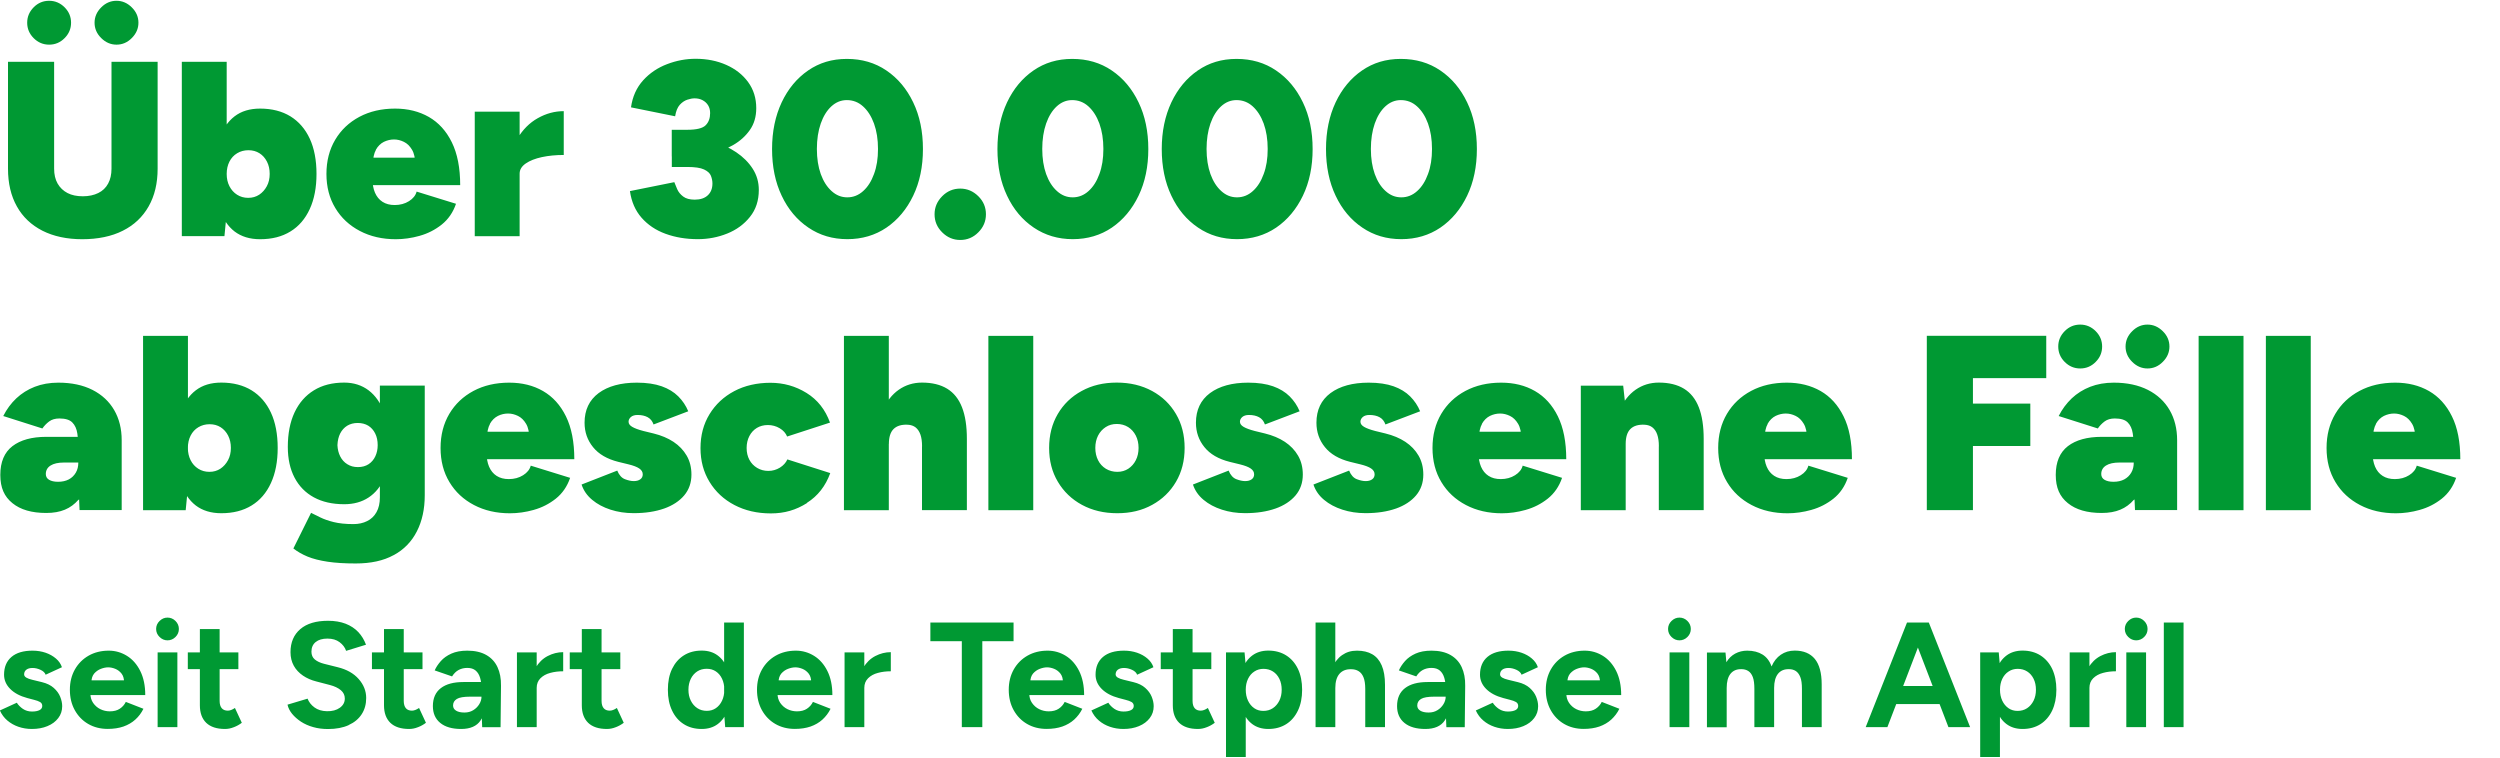 <?xml version="1.0" encoding="UTF-8"?><svg width="640px" height="194px" id="_03" xmlns="http://www.w3.org/2000/svg" viewBox="0 0 400 121"><defs><style>.cls-1{fill:#093;}</style></defs><path class="cls-1" d="M349.37,99.48h-3.16v16.74h3.16v-16.74ZM343.07,101.79c.36-.36.54-.79.54-1.28s-.18-.92-.54-1.28c-.36-.36-.79-.54-1.28-.54s-.9.18-1.27.54c-.37.36-.55.79-.55,1.28s.18.92.55,1.28c.37.36.79.54,1.27.54s.92-.18,1.28-.54M343.37,104.26h-3.16v11.96h3.16v-11.96ZM334.31,104.26h-3.16v11.96h3.16v-11.96ZM334.31,109.93c0-.62.2-1.13.6-1.53.4-.4.92-.69,1.57-.86.65-.18,1.34-.26,2.07-.26v-3.06c-.86,0-1.69.21-2.48.62-.79.41-1.44,1.04-1.94,1.89-.5.84-.75,1.91-.75,3.2h.93ZM321.35,113.18c-.42-.29-.75-.69-.99-1.2-.24-.51-.36-1.09-.36-1.75s.12-1.23.36-1.73c.24-.5.57-.9,1.01-1.18.43-.29.92-.43,1.46-.43.57,0,1.08.14,1.52.42.44.28.78.67,1.03,1.18.25.51.37,1.09.37,1.75s-.13,1.24-.38,1.75c-.26.51-.6.91-1.04,1.2-.44.29-.95.43-1.52.43-.54,0-1.03-.14-1.45-.43M326.47,115.74c.8-.51,1.43-1.24,1.88-2.18.44-.94.67-2.05.67-3.32s-.23-2.4-.67-3.34c-.45-.93-1.08-1.65-1.88-2.16-.81-.51-1.76-.77-2.86-.77-1.01,0-1.86.26-2.55.77-.69.51-1.22,1.23-1.59,2.16-.37.93-.55,2.04-.55,3.34s.18,2.38.55,3.32c.37.94.9,1.67,1.59,2.18.69.51,1.54.77,2.55.77,1.1,0,2.05-.26,2.86-.77M319.99,121v-14.54l-.19-2.2h-2.97v16.74h3.16ZM312.13,109.64h-10.51v2.89h10.51v-2.89ZM301.98,116.22l6.42-16.74h-3.28l-6.61,16.74h3.47ZM315.22,116.22l-6.61-16.74h-3.28l6.42,16.74h3.47ZM276.27,116.22v-6.27c0-1,.2-1.76.61-2.27.41-.51.99-.76,1.76-.74.41,0,.78.1,1.09.3.31.2.55.52.72.97s.25,1.08.25,1.89v6.12h3.16v-6.27c0-1,.21-1.76.62-2.27.41-.51,1.01-.76,1.77-.74.41,0,.77.1,1.08.3.3.2.54.52.72.97s.26,1.08.26,1.89v6.12h3.16v-6.84c0-1.83-.37-3.19-1.1-4.08-.73-.88-1.8-1.33-3.21-1.33-.85,0-1.59.22-2.23.66-.64.44-1.13,1.06-1.48,1.88-.3-.86-.79-1.5-1.45-1.91-.66-.41-1.48-.62-2.45-.62-.7,0-1.34.16-1.92.47-.57.31-1.05.77-1.41,1.38l-.14-1.55h-2.97v11.96h3.16ZM269.99,101.79c.36-.36.54-.79.54-1.28s-.18-.92-.54-1.28c-.36-.36-.79-.54-1.28-.54s-.9.18-1.27.54c-.37.36-.55.79-.55,1.28s.18.92.55,1.28c.37.36.79.54,1.27.54s.92-.18,1.28-.54M270.29,104.26h-3.16v11.96h3.16v-11.96ZM251.22,107.64c.3-.34.65-.59,1.07-.75s.81-.24,1.17-.24.75.08,1.14.24c.39.16.72.41.99.75s.41.8.41,1.38l.26-.29h-5.77l.29.29c0-.57.15-1.03.44-1.38M255.9,116.12c.73-.26,1.37-.63,1.9-1.11.53-.49.97-1.06,1.3-1.73l-2.82-1.1c-.22.45-.54.81-.96,1.09-.41.28-.95.42-1.6.42-.54,0-1.05-.12-1.52-.35s-.85-.57-1.15-1c-.3-.44-.44-.95-.44-1.54l-.29.29h9.07c0-1.51-.27-2.8-.8-3.86-.53-1.06-1.24-1.87-2.13-2.42s-1.86-.83-2.91-.83c-1.21,0-2.29.27-3.22.8-.93.53-1.67,1.27-2.2,2.21-.53.94-.8,2.02-.8,3.25s.26,2.31.78,3.25c.52.94,1.23,1.68,2.14,2.21.91.53,1.96.8,3.14.8.94,0,1.78-.13,2.51-.38M243.75,116.05c.73-.3,1.3-.73,1.72-1.28s.63-1.18.63-1.9c0-.49-.11-1-.32-1.52s-.56-.99-1.03-1.41-1.1-.73-1.88-.92l-1.56-.38c-.41-.1-.73-.21-.96-.35-.22-.14-.34-.31-.34-.51,0-.32.12-.57.35-.75s.56-.28.99-.28.86.1,1.29.3c.43.2.7.46.81.78l2.61-1.2c-.18-.53-.49-.99-.96-1.39-.46-.4-1.02-.71-1.66-.93-.65-.22-1.34-.33-2.09-.33-1.45,0-2.57.33-3.36,1-.79.67-1.19,1.62-1.19,2.85,0,.86.33,1.62.99,2.28.66.66,1.57,1.14,2.72,1.45l1.1.29c.4.1.71.21.95.35.23.14.35.35.35.63s-.14.51-.43.66c-.29.15-.69.23-1.22.23s-1.02-.14-1.44-.42c-.41-.28-.74-.61-.98-.99l-2.71,1.24c.29.64.69,1.18,1.2,1.61.51.44,1.1.77,1.77,1,.67.23,1.39.35,2.15.35.93,0,1.75-.15,2.48-.45M231.16,115.14c.61-.91.92-2.18.92-3.8h-.77c0,.41-.12.82-.36,1.21-.24.39-.56.71-.97.96-.41.25-.87.37-1.4.37-.57,0-1.02-.1-1.34-.3-.32-.2-.48-.47-.48-.83,0-.45.2-.79.6-1.04.4-.25,1.12-.37,2.15-.37h1.94v-2.34h-3.04c-1.55,0-2.75.32-3.6.97-.85.65-1.28,1.61-1.28,2.88,0,1.16.4,2.06,1.19,2.7.79.64,1.9.96,3.34.96s2.49-.45,3.1-1.36M234.36,116.22l.07-6.62c.02-1.15-.17-2.14-.56-2.98-.39-.84-.99-1.49-1.8-1.95-.81-.46-1.82-.69-3.03-.69-1.01,0-1.86.16-2.55.47-.69.31-1.26.71-1.69,1.2-.43.49-.76.98-.98,1.49l2.78.96c.29-.46.64-.81,1.05-1.03.41-.22.88-.33,1.39-.33.56,0,1,.14,1.33.42.33.28.57.67.72,1.18.15.51.23,1.12.23,1.84v3.63l.1,2.42h2.94ZM221.6,110.1v-.65c0-1.28-.18-2.32-.53-3.12-.35-.81-.86-1.4-1.52-1.78-.66-.38-1.47-.57-2.43-.57s-1.7.24-2.38.71c-.68.47-1.2,1.15-1.58,2.03-.38.88-.56,1.96-.56,3.24h1.05c0-1,.22-1.76.66-2.27.44-.51,1.07-.76,1.88-.74.45,0,.84.1,1.17.3.34.2.6.52.79.97s.29,1.08.29,1.89h3.16ZM221.6,110.1h-3.16v6.12h3.16v-6.12ZM213.65,99.48h-3.16v16.74h3.16v-16.74ZM200.67,113.18c-.42-.29-.75-.69-.99-1.2-.24-.51-.36-1.09-.36-1.75s.12-1.23.36-1.73c.24-.5.57-.9,1.01-1.18.43-.29.92-.43,1.46-.43.57,0,1.08.14,1.52.42s.78.67,1.03,1.18c.25.51.37,1.09.37,1.75s-.13,1.24-.38,1.75c-.26.51-.6.91-1.04,1.2-.44.29-.95.43-1.52.43-.54,0-1.03-.14-1.45-.43M205.79,115.74c.81-.51,1.43-1.24,1.88-2.18.45-.94.67-2.05.67-3.32s-.22-2.4-.67-3.34c-.45-.93-1.07-1.65-1.88-2.16-.81-.51-1.76-.77-2.86-.77-1.01,0-1.86.26-2.55.77-.69.51-1.22,1.23-1.59,2.16-.37.93-.55,2.04-.55,3.34s.18,2.38.55,3.32c.37.94.9,1.67,1.59,2.18.69.51,1.54.77,2.55.77,1.1,0,2.05-.26,2.86-.77M199.32,121v-14.54l-.19-2.2h-2.97v16.74h3.16ZM193.81,104.26h-8.09v2.68h8.09v-2.68ZM193.08,116.23c.47-.18.9-.42,1.28-.71l-1.1-2.37c-.21.14-.41.25-.6.32s-.37.11-.53.11c-.43,0-.76-.13-.98-.39-.22-.26-.34-.65-.34-1.16v-11.5h-3.16v12.2c0,1.21.34,2.14,1.02,2.8.68.65,1.68.98,3,.98.46,0,.93-.09,1.4-.28M182.24,116.05c.73-.3,1.3-.73,1.72-1.28s.63-1.18.63-1.9c0-.49-.11-1-.32-1.52s-.56-.99-1.03-1.41-1.1-.73-1.88-.92l-1.56-.38c-.41-.1-.73-.21-.96-.35-.22-.14-.34-.31-.34-.51,0-.32.12-.57.35-.75s.56-.28.99-.28.86.1,1.29.3c.43.2.7.46.81.78l2.61-1.2c-.18-.53-.49-.99-.96-1.39-.46-.4-1.02-.71-1.66-.93-.65-.22-1.34-.33-2.09-.33-1.45,0-2.57.33-3.36,1-.79.67-1.19,1.62-1.19,2.85,0,.86.33,1.62.99,2.28.66.66,1.57,1.14,2.72,1.45l1.1.29c.4.1.71.21.95.35.23.14.35.35.35.63s-.14.51-.43.66c-.29.15-.69.23-1.22.23s-1.02-.14-1.44-.42c-.41-.28-.74-.61-.98-.99l-2.71,1.24c.29.64.69,1.18,1.2,1.61.51.44,1.1.77,1.77,1,.67.23,1.39.35,2.15.35.93,0,1.75-.15,2.48-.45M165.29,107.64c.3-.34.65-.59,1.07-.75s.81-.24,1.17-.24.75.08,1.14.24.72.41.99.75c.27.34.41.8.41,1.38l.26-.29h-5.77l.29.29c0-.57.15-1.03.44-1.38M169.97,116.12c.73-.26,1.37-.63,1.9-1.11.53-.49.97-1.06,1.3-1.73l-2.82-1.1c-.22.45-.54.81-.96,1.09s-.95.42-1.6.42c-.54,0-1.05-.12-1.52-.35s-.85-.57-1.15-1-.44-.95-.44-1.54l-.29.29h9.07c0-1.51-.27-2.8-.8-3.86-.53-1.06-1.24-1.87-2.13-2.42-.89-.55-1.86-.83-2.91-.83-1.21,0-2.29.27-3.22.8-.93.53-1.67,1.27-2.2,2.21-.53.94-.8,2.02-.8,3.25s.26,2.31.78,3.25c.52.94,1.23,1.68,2.14,2.21.91.53,1.96.8,3.14.8.94,0,1.78-.13,2.51-.38M157.17,116.22v-13.75h5v-2.99h-13.31v2.99h5.03v13.75h3.28ZM138.29,104.26h-3.16v11.96h3.16v-11.96ZM138.29,109.93c0-.62.2-1.13.6-1.53.4-.4.92-.69,1.57-.86.65-.18,1.34-.26,2.07-.26v-3.06c-.86,0-1.69.21-2.48.62-.79.41-1.44,1.04-1.94,1.89-.5.84-.75,1.91-.75,3.2h.93ZM125.01,107.64c.3-.34.65-.59,1.07-.75s.81-.24,1.17-.24.75.08,1.14.24c.39.16.72.41.99.75.27.34.41.8.41,1.38l.26-.29h-5.77l.29.29c0-.57.15-1.03.44-1.38M129.69,116.12c.73-.26,1.37-.63,1.9-1.11.53-.49.97-1.06,1.3-1.73l-2.82-1.1c-.22.45-.54.81-.96,1.09s-.95.42-1.6.42c-.54,0-1.05-.12-1.52-.35s-.85-.57-1.15-1c-.3-.44-.44-.95-.44-1.54l-.29.29h9.07c0-1.51-.27-2.8-.8-3.86-.53-1.06-1.24-1.87-2.13-2.42s-1.86-.83-2.91-.83c-1.21,0-2.29.27-3.22.8-.93.53-1.67,1.27-2.2,2.21-.53.94-.8,2.02-.8,3.25s.26,2.31.78,3.25c.52.94,1.23,1.68,2.14,2.21.91.53,1.96.8,3.14.8.94,0,1.78-.13,2.51-.38M111.57,113.18c-.44-.29-.79-.69-1.04-1.2-.26-.51-.38-1.09-.38-1.75s.13-1.24.38-1.75c.25-.51.6-.9,1.03-1.18.43-.28.93-.42,1.51-.42s1.05.14,1.47.42c.42.28.75.67.99,1.18.24.51.36,1.09.36,1.75s-.12,1.24-.36,1.75c-.24.51-.57.91-.99,1.2-.42.29-.91.43-1.45.43-.57,0-1.08-.14-1.52-.43M114.82,115.74c.69-.51,1.22-1.24,1.59-2.18.37-.94.55-2.05.55-3.32s-.19-2.4-.55-3.34c-.37-.93-.9-1.65-1.59-2.16-.69-.51-1.54-.77-2.55-.77-1.1,0-2.06.26-2.86.77-.81.51-1.43,1.23-1.88,2.16-.45.93-.67,2.04-.67,3.34s.22,2.38.67,3.32c.44.94,1.07,1.67,1.88,2.18.8.51,1.76.77,2.86.77,1.01,0,1.86-.26,2.55-.77M119.02,116.22v-16.74h-3.16v14.52l.17,2.22h2.99ZM99.25,104.26h-8.09v2.68h8.09v-2.68ZM98.52,116.23c.47-.18.9-.42,1.28-.71l-1.1-2.37c-.21.14-.41.25-.6.32s-.37.11-.53.11c-.43,0-.76-.13-.98-.39-.22-.26-.34-.65-.34-1.16v-11.5h-3.16v12.2c0,1.21.34,2.14,1.02,2.8.68.65,1.68.98,3,.98.46,0,.93-.09,1.4-.28M85.87,104.26h-3.16v11.96h3.16v-11.96ZM85.87,109.93c0-.62.2-1.13.6-1.53.4-.4.92-.69,1.57-.86.65-.18,1.34-.26,2.07-.26v-3.06c-.86,0-1.69.21-2.48.62-.79.41-1.44,1.04-1.94,1.89-.5.84-.75,1.91-.75,3.2h.93ZM76.89,115.14c.61-.91.92-2.18.92-3.8h-.77c0,.41-.12.82-.36,1.21-.24.39-.56.71-.97.96-.41.25-.87.37-1.4.37-.57,0-1.02-.1-1.34-.3-.32-.2-.48-.47-.48-.83,0-.45.2-.79.6-1.04.4-.25,1.12-.37,2.15-.37h1.94v-2.34h-3.04c-1.55,0-2.75.32-3.6.97-.85.65-1.28,1.61-1.28,2.88,0,1.16.4,2.06,1.19,2.7.79.64,1.9.96,3.34.96s2.49-.45,3.1-1.36M80.09,116.22l.07-6.62c.02-1.15-.17-2.14-.56-2.98-.39-.84-.99-1.49-1.8-1.95-.81-.46-1.82-.69-3.03-.69-1.01,0-1.86.16-2.55.47-.69.31-1.26.71-1.69,1.2-.43.49-.76.98-.98,1.49l2.78.96c.29-.46.64-.81,1.05-1.03.41-.22.88-.33,1.39-.33.56,0,1,.14,1.33.42.33.28.57.67.72,1.18.15.51.23,1.12.23,1.84v3.63l.1,2.42h2.94ZM67.6,104.26h-8.09v2.68h8.09v-2.68ZM66.87,116.23c.47-.18.9-.42,1.28-.71l-1.1-2.37c-.21.14-.41.25-.6.32s-.37.11-.53.11c-.43,0-.76-.13-.98-.39-.22-.26-.34-.65-.34-1.16v-11.5h-3.16v12.2c0,1.21.34,2.14,1.02,2.8.68.65,1.68.98,3,.98.46,0,.93-.09,1.4-.28M55.79,115.88c.91-.41,1.6-.99,2.08-1.73s.72-1.61.72-2.59c0-1.12-.4-2.13-1.2-3.04-.8-.91-1.92-1.54-3.35-1.89l-2.2-.55c-.62-.16-1.11-.39-1.47-.69-.36-.3-.54-.72-.54-1.24,0-.67.23-1.19.68-1.55.45-.37,1.08-.55,1.88-.55s1.43.19,1.94.57c.51.38.86.84,1.05,1.39l3.18-.98c-.29-.78-.7-1.46-1.24-2.03-.54-.57-1.22-1.02-2.02-1.33-.81-.31-1.74-.47-2.81-.47-1.92,0-3.4.44-4.44,1.33s-1.57,2.12-1.57,3.69c0,.83.18,1.55.53,2.18s.84,1.14,1.46,1.57c.62.42,1.34.74,2.15.94l2.18.57c.73.19,1.31.47,1.74.83.42.36.63.8.63,1.33,0,.61-.27,1.1-.8,1.48s-1.22.57-2.07.55c-.8-.02-1.46-.22-1.99-.61-.53-.39-.89-.86-1.1-1.4l-3.21.96c.11.51.36,1,.73,1.46.38.46.85.88,1.42,1.26.57.37,1.23.67,1.96.87.73.21,1.52.31,2.37.31,1.29,0,2.39-.21,3.3-.62M38.14,104.26h-8.09v2.68h8.09v-2.68ZM37.41,116.23c.47-.18.9-.42,1.28-.71l-1.1-2.37c-.21.14-.41.25-.6.32-.19.07-.37.11-.53.11-.43,0-.76-.13-.98-.39-.22-.26-.34-.65-.34-1.16v-11.5h-3.16v12.2c0,1.21.34,2.14,1.02,2.8.68.65,1.68.98,3,.98.46,0,.93-.09,1.4-.28M28.08,101.79c.36-.36.54-.79.54-1.28s-.18-.92-.54-1.28c-.36-.36-.79-.54-1.28-.54s-.9.18-1.27.54c-.37.36-.55.79-.55,1.28s.18.92.55,1.28c.37.36.79.54,1.27.54s.92-.18,1.28-.54M28.38,104.26h-3.16v11.96h3.16v-11.96ZM15.07,107.64c.3-.34.65-.59,1.07-.75.41-.16.81-.24,1.17-.24s.75.08,1.14.24c.39.16.72.41.99.75.27.34.41.8.41,1.38l.26-.29h-5.77l.29.29c0-.57.15-1.03.44-1.38M19.75,116.12c.73-.26,1.37-.63,1.9-1.11s.97-1.06,1.3-1.73l-2.82-1.1c-.22.45-.54.81-.96,1.09s-.95.42-1.6.42c-.54,0-1.05-.12-1.52-.35s-.85-.57-1.15-1c-.3-.44-.44-.95-.44-1.54l-.29.29h9.07c0-1.51-.27-2.8-.8-3.86-.53-1.06-1.24-1.87-2.13-2.42-.89-.55-1.86-.83-2.91-.83-1.21,0-2.29.27-3.22.8-.93.53-1.67,1.27-2.2,2.21-.53.94-.8,2.02-.8,3.25s.26,2.31.78,3.25c.52.94,1.23,1.68,2.14,2.21.91.53,1.96.8,3.14.8.94,0,1.78-.13,2.51-.38M7.6,116.05c.73-.3,1.3-.73,1.72-1.28s.63-1.18.63-1.9c0-.49-.11-1-.32-1.52s-.56-.99-1.03-1.41-1.1-.73-1.88-.92l-1.56-.38c-.41-.1-.73-.21-.96-.35-.22-.14-.34-.31-.34-.51,0-.32.12-.57.35-.75.23-.18.56-.28.99-.28s.86.1,1.29.3c.43.2.7.46.81.78l2.61-1.2c-.18-.53-.49-.99-.96-1.39s-1.02-.71-1.66-.93c-.65-.22-1.34-.33-2.09-.33-1.45,0-2.57.33-3.36,1-.79.67-1.19,1.62-1.19,2.85,0,.86.33,1.62.99,2.28.66.66,1.57,1.14,2.72,1.45l1.1.29c.4.1.71.21.95.35s.35.35.35.63-.14.51-.43.66c-.29.15-.69.23-1.22.23s-1.02-.14-1.44-.42c-.41-.28-.74-.61-.98-.99l-2.71,1.24c.29.64.69,1.18,1.2,1.61s1.1.77,1.77,1c.67.23,1.39.35,2.15.35.93,0,1.75-.15,2.48-.45"/><path class="cls-1" d="M380.15,67.68c.33-.58.76-1,1.28-1.26.52-.25,1.06-.38,1.62-.38s1.06.13,1.58.38c.52.25.95.67,1.3,1.26.35.58.52,1.39.52,2.43l.72-1.16h-8.26l.76,1.16c0-1.04.17-1.85.5-2.43M387.18,81.45c1.29-.36,2.46-.96,3.51-1.79,1.05-.84,1.82-1.95,2.29-3.33l-6.3-1.95c-.16.61-.56,1.12-1.22,1.53-.65.41-1.42.62-2.29.62-.77,0-1.42-.17-1.96-.52s-.93-.84-1.2-1.47c-.27-.64-.4-1.38-.4-2.23l-.88,1.04h14.92c0-2.76-.44-5.05-1.34-6.86-.89-1.81-2.11-3.15-3.67-4.05-1.56-.89-3.36-1.34-5.41-1.34-2.15,0-4.06.44-5.71,1.32-1.65.88-2.94,2.1-3.87,3.67-.93,1.57-1.4,3.39-1.4,5.46s.47,3.89,1.42,5.46c.94,1.57,2.25,2.79,3.93,3.67,1.68.88,3.59,1.32,5.75,1.32,1.25,0,2.52-.18,3.81-.54M369.72,53.61h-7.18v27.9h7.18v-27.9ZM358.96,53.61h-7.18v27.9h7.18v-27.9ZM335.3,57.79c.69-.69,1.04-1.51,1.04-2.47s-.35-1.78-1.04-2.47c-.69-.69-1.52-1.04-2.47-1.04s-1.78.34-2.47,1.04c-.69.69-1.04,1.51-1.04,2.47s.35,1.78,1.04,2.47c.69.69,1.52,1.04,2.47,1.04s1.78-.34,2.47-1.04M346.05,57.77c.7-.7,1.06-1.52,1.06-2.45s-.35-1.75-1.06-2.45c-.71-.7-1.52-1.06-2.45-1.06s-1.75.35-2.45,1.06c-.71.7-1.06,1.52-1.06,2.45s.35,1.75,1.06,2.45c.7.7,1.52,1.06,2.45,1.06s1.75-.35,2.45-1.06M341.44,79.87c1.22-1.41,1.84-3.4,1.84-5.98h-1.88c0,.61-.13,1.15-.4,1.61-.27.46-.64.82-1.12,1.08-.48.25-1.05.38-1.72.38-.61,0-1.09-.11-1.44-.32-.35-.21-.52-.52-.52-.92,0-.58.25-1.04.76-1.36.5-.32,1.22-.48,2.15-.48h3.03v-4.11h-5.87c-2.31,0-4.12.5-5.41,1.49-1.29,1-1.94,2.53-1.94,4.6s.64,3.47,1.94,4.52c1.29,1.05,3.09,1.57,5.41,1.57s3.92-.7,5.15-2.11M348.34,81.51v-11.2c0-1.83-.4-3.44-1.2-4.82-.8-1.38-1.96-2.46-3.47-3.23-1.52-.77-3.34-1.16-5.47-1.16-1.38,0-2.64.22-3.77.66-1.13.44-2.11,1.06-2.95,1.85-.84.8-1.54,1.74-2.09,2.83l6.26,1.99c.29-.42.65-.8,1.08-1.12.42-.32.97-.48,1.64-.48.96,0,1.65.21,2.07.64.42.42.69,1.01.8,1.75.11.74.16,1.58.16,2.51v5.18l.2,4.58h6.74ZM315.67,81.51v-10.28h9.18v-6.78h-9.18v-4.07h11.73v-6.78h-19.11v27.9h7.38ZM282.82,67.68c.33-.58.76-1,1.28-1.26.52-.25,1.06-.38,1.62-.38s1.06.13,1.58.38c.52.25.95.67,1.3,1.26.35.58.52,1.39.52,2.43l.72-1.16h-8.26l.76,1.16c0-1.04.17-1.85.5-2.43M289.84,81.45c1.29-.36,2.46-.96,3.51-1.79,1.05-.84,1.82-1.95,2.29-3.33l-6.3-1.95c-.16.61-.56,1.12-1.22,1.53-.65.41-1.42.62-2.29.62-.77,0-1.42-.17-1.96-.52s-.93-.84-1.2-1.47c-.27-.64-.4-1.38-.4-2.23l-.88,1.04h14.92c0-2.76-.44-5.05-1.34-6.86-.89-1.81-2.11-3.15-3.67-4.05-1.56-.89-3.36-1.34-5.41-1.34-2.15,0-4.06.44-5.71,1.32-1.65.88-2.94,2.1-3.87,3.67-.93,1.57-1.4,3.39-1.4,5.46s.47,3.89,1.42,5.46c.94,1.57,2.25,2.79,3.93,3.67,1.68.88,3.59,1.32,5.75,1.32,1.25,0,2.52-.18,3.81-.54M272.59,71.3v-1.2c0-2.05-.26-3.73-.78-5.06-.52-1.33-1.31-2.32-2.37-2.97-1.06-.65-2.41-.98-4.03-.98-1.38,0-2.62.38-3.71,1.14-1.09.76-1.96,1.87-2.59,3.33-.64,1.46-.96,3.24-.96,5.34h1.96c0-1.09.25-1.89.76-2.39.51-.5,1.26-.73,2.27-.68.51.03.93.17,1.26.44.33.27.59.64.76,1.14.17.49.26,1.12.26,1.89h7.18ZM272.59,71.3h-7.18v10.2h7.18v-10.2ZM260.11,81.51v-16.26l-.4-3.67h-6.78v19.93h7.18ZM237.11,67.68c.33-.58.76-1,1.28-1.26.52-.25,1.06-.38,1.62-.38s1.06.13,1.58.38.95.67,1.3,1.26c.35.58.52,1.39.52,2.43l.72-1.16h-8.26l.76,1.16c0-1.04.17-1.85.5-2.43M244.13,81.45c1.29-.36,2.46-.96,3.51-1.79,1.05-.84,1.82-1.95,2.29-3.33l-6.3-1.95c-.16.61-.57,1.12-1.22,1.53-.65.41-1.42.62-2.29.62-.77,0-1.42-.17-1.96-.52-.53-.34-.93-.84-1.2-1.47-.27-.64-.4-1.38-.4-2.23l-.88,1.04h14.92c0-2.76-.45-5.05-1.34-6.86-.89-1.81-2.11-3.15-3.67-4.05s-3.36-1.34-5.41-1.34c-2.15,0-4.06.44-5.71,1.32-1.65.88-2.94,2.1-3.87,3.67-.93,1.57-1.4,3.39-1.4,5.46s.47,3.89,1.42,5.46c.94,1.57,2.25,2.79,3.93,3.67,1.68.88,3.59,1.32,5.75,1.32,1.25,0,2.52-.18,3.81-.54M223.34,81.25c1.38-.49,2.46-1.2,3.23-2.11.77-.92,1.16-2.03,1.16-3.33,0-1.14-.25-2.15-.76-3.03-.51-.88-1.21-1.61-2.11-2.21-.91-.6-1.97-1.04-3.19-1.34l-1.64-.4c-.8-.21-1.39-.43-1.78-.66-.39-.23-.58-.5-.58-.82,0-.29.13-.54.38-.76.25-.21.6-.32,1.06-.32.64,0,1.18.12,1.62.36.44.24.75.62.94,1.16l5.55-2.11c-.37-.9-.91-1.7-1.6-2.39-.69-.69-1.58-1.23-2.65-1.61-1.08-.38-2.4-.58-3.97-.58-2.58,0-4.62.56-6.12,1.67-1.5,1.12-2.25,2.7-2.25,4.74,0,1.49.45,2.79,1.36,3.91.9,1.12,2.25,1.9,4.03,2.35l1.64.4c.77.19,1.34.4,1.72.66.37.25.56.56.56.94,0,.34-.13.61-.4.8-.27.19-.61.28-1.04.28-.4,0-.87-.1-1.4-.3-.53-.2-.95-.66-1.24-1.38l-5.71,2.23c.32.96.88,1.77,1.7,2.45.81.68,1.79,1.2,2.93,1.57,1.14.37,2.38.56,3.71.56,1.86,0,3.48-.25,4.87-.74M204.06,81.25c1.38-.49,2.46-1.2,3.23-2.11.77-.92,1.16-2.03,1.16-3.33,0-1.14-.25-2.15-.76-3.03-.51-.88-1.21-1.61-2.11-2.21-.91-.6-1.97-1.04-3.19-1.34l-1.64-.4c-.8-.21-1.39-.43-1.78-.66-.39-.23-.58-.5-.58-.82,0-.29.13-.54.38-.76.25-.21.6-.32,1.06-.32.64,0,1.18.12,1.62.36.44.24.75.62.94,1.16l5.55-2.11c-.37-.9-.91-1.7-1.6-2.39-.69-.69-1.58-1.23-2.65-1.61-1.08-.38-2.4-.58-3.97-.58-2.58,0-4.62.56-6.12,1.67-1.5,1.12-2.25,2.7-2.25,4.74,0,1.49.45,2.79,1.36,3.91.9,1.12,2.25,1.9,4.03,2.35l1.64.4c.77.19,1.34.4,1.72.66.37.25.56.56.56.94,0,.34-.13.61-.4.8-.27.19-.61.28-1.04.28-.4,0-.87-.1-1.4-.3-.53-.2-.95-.66-1.24-1.38l-5.71,2.23c.32.96.88,1.77,1.7,2.45.81.68,1.79,1.2,2.93,1.57,1.14.37,2.38.56,3.71.56,1.86,0,3.48-.25,4.87-.74M176.93,74.87c-.53-.33-.95-.78-1.24-1.36-.29-.57-.44-1.23-.44-1.97s.15-1.4.44-1.97c.29-.57.7-1.02,1.22-1.36s1.11-.5,1.78-.5,1.3.17,1.82.5c.52.33.92.78,1.22,1.36.29.57.44,1.23.44,1.97s-.15,1.4-.44,1.97c-.29.57-.69,1.02-1.2,1.36-.51.33-1.09.5-1.76.5s-1.3-.17-1.84-.5M184.35,80.65c1.62-.89,2.89-2.12,3.81-3.69.92-1.57,1.38-3.37,1.38-5.42s-.46-3.85-1.38-5.42c-.92-1.57-2.19-2.8-3.83-3.69-1.64-.89-3.52-1.34-5.65-1.34s-3.97.44-5.61,1.34c-1.64.89-2.91,2.12-3.83,3.69-.92,1.57-1.38,3.37-1.38,5.42s.46,3.85,1.4,5.42c.93,1.57,2.21,2.8,3.85,3.69s3.52,1.34,5.65,1.34,3.96-.44,5.59-1.34M165.32,53.61h-7.18v27.9h7.18v-27.9ZM154.7,71.3v-1.2c0-2.05-.26-3.73-.78-5.06-.52-1.33-1.31-2.32-2.37-2.97-1.06-.65-2.41-.98-4.03-.98-1.38,0-2.62.38-3.71,1.14-1.09.76-1.96,1.87-2.59,3.33-.64,1.46-.96,3.24-.96,5.34h1.96c0-1.09.25-1.89.76-2.39s1.26-.73,2.27-.68c.5.03.92.17,1.26.44.33.27.58.64.76,1.14.17.49.26,1.12.26,1.89h7.18ZM154.7,71.3h-7.18v10.2h7.18v-10.2ZM142.21,53.61h-7.18v27.9h7.18v-27.9ZM129.11,80.33c1.74-1.1,2.98-2.69,3.73-4.76l-6.86-2.19c-.24.53-.64.97-1.2,1.32-.56.34-1.17.52-1.84.52s-1.26-.16-1.8-.48c-.53-.32-.95-.75-1.24-1.3-.29-.54-.44-1.18-.44-1.89s.15-1.36.44-1.91c.29-.56.69-.99,1.2-1.3.5-.3,1.09-.46,1.76-.46s1.32.17,1.9.52c.57.34.96.78,1.18,1.32l6.86-2.23c-.75-2.07-1.99-3.65-3.75-4.74-1.76-1.09-3.68-1.63-5.79-1.63s-4.11.44-5.79,1.34c-1.68.89-2.99,2.12-3.95,3.69-.96,1.57-1.44,3.37-1.44,5.42s.48,3.82,1.44,5.4c.96,1.58,2.29,2.82,3.99,3.71,1.7.89,3.64,1.34,5.83,1.34s4.02-.55,5.77-1.65M106.24,81.25c1.38-.49,2.46-1.2,3.23-2.11.77-.92,1.16-2.03,1.16-3.33,0-1.14-.25-2.15-.76-3.03-.51-.88-1.21-1.61-2.11-2.21-.91-.6-1.97-1.04-3.19-1.34l-1.64-.4c-.8-.21-1.39-.43-1.78-.66-.39-.23-.58-.5-.58-.82,0-.29.13-.54.38-.76.25-.21.6-.32,1.06-.32.64,0,1.18.12,1.62.36.44.24.75.62.94,1.16l5.55-2.11c-.37-.9-.91-1.7-1.6-2.39-.69-.69-1.58-1.23-2.65-1.61-1.08-.38-2.4-.58-3.97-.58-2.58,0-4.62.56-6.12,1.67-1.5,1.12-2.25,2.7-2.25,4.74,0,1.49.45,2.79,1.36,3.91.9,1.12,2.25,1.9,4.03,2.35l1.64.4c.77.19,1.34.4,1.72.66.37.25.56.56.56.94,0,.34-.13.61-.4.8-.27.19-.61.28-1.04.28-.4,0-.87-.1-1.4-.3-.53-.2-.95-.66-1.24-1.38l-5.71,2.23c.32.96.88,1.77,1.7,2.45.81.68,1.79,1.2,2.93,1.57,1.14.37,2.38.56,3.71.56,1.86,0,3.48-.25,4.87-.74M78.39,67.68c.33-.58.76-1,1.28-1.26s1.06-.38,1.62-.38,1.06.13,1.58.38.95.67,1.3,1.26c.35.58.52,1.39.52,2.43l.72-1.16h-8.26l.76,1.16c0-1.04.17-1.85.5-2.43M85.42,81.45c1.29-.36,2.46-.96,3.51-1.79,1.05-.84,1.82-1.95,2.29-3.33l-6.3-1.95c-.16.61-.57,1.12-1.22,1.53-.65.41-1.42.62-2.29.62-.77,0-1.42-.17-1.96-.52-.53-.34-.93-.84-1.2-1.47-.27-.64-.4-1.38-.4-2.23l-.88,1.04h14.92c0-2.76-.45-5.05-1.34-6.86-.89-1.81-2.11-3.15-3.67-4.05s-3.36-1.34-5.41-1.34c-2.15,0-4.06.44-5.71,1.32-1.65.88-2.94,2.1-3.87,3.67-.93,1.57-1.4,3.39-1.4,5.46s.47,3.89,1.42,5.46c.94,1.57,2.25,2.79,3.93,3.67s3.59,1.32,5.75,1.32c1.25,0,2.52-.18,3.81-.54M55.57,74.15c-.49-.3-.87-.72-1.14-1.26-.27-.53-.41-1.13-.44-1.79.03-.72.17-1.34.44-1.87.27-.53.64-.94,1.12-1.24.48-.29,1.04-.44,1.68-.44s1.23.15,1.7.44c.46.29.83.7,1.1,1.24.27.53.4,1.16.4,1.87,0,.66-.13,1.26-.38,1.79-.25.53-.61.95-1.08,1.26-.47.3-1.03.46-1.7.46s-1.2-.15-1.7-.46M58.98,79.47c1.09-.72,1.92-1.75,2.49-3.09.57-1.34.86-2.96.86-4.84,0-2.21-.29-4.09-.86-5.64-.57-1.55-1.4-2.74-2.49-3.57-1.09-.82-2.39-1.24-3.91-1.24-1.89,0-3.51.41-4.85,1.24-1.34.82-2.37,2-3.09,3.53-.72,1.53-1.08,3.37-1.08,5.52,0,1.91.36,3.55,1.08,4.92.72,1.37,1.75,2.42,3.09,3.15,1.34.73,2.96,1.1,4.85,1.1,1.52,0,2.82-.36,3.91-1.08M62.99,88.7c1.64-.89,2.87-2.16,3.71-3.81.84-1.65,1.26-3.57,1.26-5.78v-17.54h-7.18v17.86c0,.96-.18,1.75-.54,2.39-.36.64-.86,1.12-1.5,1.43-.64.32-1.37.48-2.19.48-1.25,0-2.3-.11-3.15-.32-.85-.21-1.56-.46-2.13-.74-.57-.28-1.07-.52-1.5-.74l-2.83,5.7c.64.5,1.4.94,2.27,1.3.88.36,1.95.63,3.21.82,1.26.19,2.76.28,4.49.28,2.42,0,4.45-.44,6.08-1.34M31.72,74.87c-.52-.33-.93-.78-1.22-1.36-.29-.57-.44-1.23-.44-1.97s.15-1.4.44-1.97c.29-.57.7-1.02,1.24-1.34.53-.32,1.13-.48,1.8-.48s1.25.16,1.76.48c.5.32.9.76,1.2,1.34.29.57.44,1.23.44,1.97s-.15,1.4-.46,1.97c-.31.57-.71,1.02-1.22,1.36-.51.33-1.09.5-1.76.5s-1.26-.17-1.78-.5M40.26,80.75c1.34-.82,2.37-2.02,3.09-3.59s1.08-3.44,1.08-5.62-.36-4.09-1.08-5.64-1.75-2.74-3.09-3.57c-1.34-.82-2.96-1.24-4.85-1.24-1.65,0-3.01.41-4.09,1.24-1.08.82-1.88,2.01-2.39,3.57-.52,1.55-.78,3.43-.78,5.64s.26,4.05.78,5.62c.52,1.57,1.32,2.76,2.39,3.59,1.08.82,2.44,1.24,4.09,1.24,1.89,0,3.5-.41,4.85-1.24M29.71,81.51l.36-3.71v-24.19h-7.18v27.9h6.82ZM12.57,79.87c1.22-1.41,1.84-3.4,1.84-5.98h-1.88c0,.61-.13,1.15-.4,1.61-.27.46-.64.82-1.12,1.08-.48.25-1.05.38-1.72.38-.61,0-1.09-.11-1.44-.32-.35-.21-.52-.52-.52-.92,0-.58.25-1.04.76-1.36.5-.32,1.22-.48,2.15-.48h3.03v-4.11h-5.87c-2.31,0-4.12.5-5.41,1.49s-1.94,2.53-1.94,4.6.64,3.47,1.94,4.52c1.29,1.05,3.09,1.57,5.41,1.57s3.92-.7,5.15-2.11M19.47,81.51v-11.2c0-1.83-.4-3.44-1.2-4.82-.8-1.38-1.96-2.46-3.47-3.23-1.52-.77-3.34-1.16-5.47-1.16-1.38,0-2.64.22-3.77.66-1.13.44-2.11,1.06-2.95,1.85s-1.54,1.74-2.09,2.83l6.26,1.99c.29-.42.65-.8,1.08-1.12.42-.32.97-.48,1.64-.48.96,0,1.65.21,2.07.64.42.42.69,1.01.8,1.75s.16,1.58.16,2.51v5.18l.2,4.58h6.74Z"/><path class="cls-1" d="M221.7,30.45c-.74-.66-1.32-1.57-1.74-2.73-.41-1.16-.62-2.49-.62-4.01s.21-2.9.62-4.07c.41-1.17.98-2.09,1.7-2.75.72-.66,1.54-1,2.47-1,.98,0,1.85.33,2.59,1,.74.66,1.33,1.58,1.76,2.75.42,1.17.64,2.52.64,4.07s-.21,2.85-.64,4.01c-.42,1.16-1,2.07-1.74,2.73-.73.66-1.58,1-2.53,1s-1.77-.33-2.51-1M230.47,36.29c1.81-1.24,3.23-2.94,4.27-5.1,1.04-2.17,1.56-4.66,1.56-7.47s-.52-5.31-1.56-7.47c-1.04-2.17-2.47-3.87-4.29-5.1-1.82-1.24-3.93-1.85-6.32-1.85s-4.41.62-6.2,1.85-3.21,2.94-4.23,5.1c-1.02,2.17-1.54,4.66-1.54,7.47s.51,5.31,1.54,7.47c1.02,2.17,2.45,3.87,4.27,5.1,1.82,1.24,3.9,1.85,6.24,1.85s4.45-.62,6.26-1.85M195.41,30.45c-.74-.66-1.32-1.57-1.74-2.73-.41-1.16-.62-2.49-.62-4.01s.21-2.9.62-4.07c.41-1.17.98-2.09,1.7-2.75s1.54-1,2.47-1c.98,0,1.85.33,2.59,1s1.33,1.58,1.76,2.75c.42,1.17.64,2.52.64,4.07s-.21,2.85-.64,4.01c-.42,1.16-1,2.07-1.74,2.73-.73.66-1.58,1-2.53,1s-1.77-.33-2.51-1M204.19,36.29c1.81-1.24,3.23-2.94,4.27-5.1,1.04-2.17,1.56-4.66,1.56-7.47s-.52-5.31-1.56-7.47c-1.04-2.17-2.47-3.87-4.29-5.1-1.82-1.24-3.93-1.85-6.32-1.85s-4.41.62-6.2,1.85-3.21,2.94-4.23,5.1c-1.02,2.17-1.54,4.66-1.54,7.47s.51,5.31,1.54,7.47c1.02,2.17,2.45,3.87,4.27,5.1,1.82,1.24,3.9,1.85,6.24,1.85s4.45-.62,6.26-1.85M169.12,30.45c-.74-.66-1.32-1.57-1.74-2.73-.41-1.16-.62-2.49-.62-4.01s.21-2.9.62-4.07c.41-1.17.98-2.09,1.7-2.75s1.54-1,2.47-1c.98,0,1.85.33,2.59,1s1.33,1.58,1.76,2.75c.42,1.17.64,2.52.64,4.07s-.21,2.85-.64,4.01c-.42,1.16-1,2.07-1.74,2.73-.73.66-1.58,1-2.53,1s-1.77-.33-2.51-1M177.9,36.29c1.81-1.24,3.23-2.94,4.27-5.1,1.04-2.17,1.56-4.66,1.56-7.47s-.52-5.31-1.56-7.47c-1.04-2.17-2.47-3.87-4.29-5.1-1.82-1.24-3.93-1.85-6.32-1.85s-4.41.62-6.2,1.85c-1.8,1.24-3.21,2.94-4.23,5.1-1.02,2.17-1.54,4.66-1.54,7.47s.51,5.31,1.54,7.47c1.02,2.17,2.45,3.87,4.27,5.1s3.9,1.85,6.24,1.85,4.45-.62,6.26-1.85M156.53,37.05c.81-.81,1.22-1.77,1.22-2.89s-.4-2.08-1.22-2.89-1.78-1.22-2.89-1.22-2.08.4-2.89,1.22-1.22,1.77-1.22,2.89.4,2.08,1.22,2.89c.81.81,1.78,1.22,2.89,1.22s2.08-.4,2.89-1.22M133.06,30.45c-.74-.66-1.32-1.57-1.74-2.73-.41-1.16-.62-2.49-.62-4.01s.21-2.9.62-4.07c.41-1.17.98-2.09,1.7-2.75s1.54-1,2.47-1c.98,0,1.85.33,2.59,1,.74.66,1.33,1.58,1.76,2.75.42,1.17.64,2.52.64,4.07s-.21,2.85-.64,4.01c-.42,1.16-1,2.07-1.74,2.73-.73.66-1.58,1-2.53,1s-1.77-.33-2.51-1M141.84,36.29c1.81-1.24,3.23-2.94,4.27-5.1,1.04-2.17,1.56-4.66,1.56-7.47s-.52-5.31-1.56-7.47c-1.04-2.17-2.47-3.87-4.29-5.1-1.82-1.24-3.93-1.85-6.32-1.85s-4.41.62-6.2,1.85c-1.8,1.24-3.21,2.94-4.23,5.1-1.02,2.17-1.54,4.66-1.54,7.47s.51,5.31,1.54,7.47c1.02,2.17,2.45,3.87,4.27,5.1,1.82,1.24,3.9,1.85,6.24,1.85s4.45-.62,6.26-1.85M109.67,24.91c1.33,0,2.66-.15,3.99-.44,1.33-.29,2.55-.76,3.65-1.39,1.11-.64,1.99-1.44,2.67-2.41.68-.97,1.02-2.13,1.02-3.49,0-1.59-.43-2.98-1.3-4.17-.86-1.18-2.03-2.1-3.49-2.75-1.46-.65-3.1-.98-4.91-.98-1.54,0-3.06.28-4.57.86-1.5.57-2.78,1.43-3.83,2.59-1.05,1.16-1.7,2.6-1.94,4.32l7.06,1.43c.13-.82.38-1.43.74-1.83.36-.4.76-.67,1.2-.82.44-.15.83-.22,1.18-.22.48,0,.91.1,1.28.3.37.2.67.47.88.82.21.34.32.76.32,1.24,0,.82-.24,1.47-.72,1.95-.48.48-1.46.72-2.95.72h-2.47v4.26h2.19ZM116.34,37.25c1.49-.6,2.71-1.49,3.65-2.67.95-1.18,1.42-2.62,1.42-4.32,0-1.25-.33-2.38-.98-3.39-.65-1.01-1.53-1.89-2.63-2.63-1.1-.74-2.35-1.32-3.75-1.71s-2.85-.6-4.37-.6h-2.19v4.66h2.47c1.22,0,2.12.13,2.69.4.57.27.94.6,1.1,1.02s.24.82.24,1.22c0,.8-.25,1.43-.74,1.89-.49.46-1.19.7-2.09.7-.8,0-1.42-.17-1.85-.5-.44-.33-.76-.72-.96-1.18s-.35-.82-.46-1.12l-7.1,1.43c.24,1.7.86,3.12,1.86,4.26,1,1.14,2.27,2,3.83,2.57s3.28.86,5.17.86c1.65,0,3.22-.3,4.71-.9M83.14,17.74h-7.18v19.93h7.18v-19.93ZM83.14,27.66c0-.64.33-1.18.98-1.63.65-.45,1.52-.79,2.59-1.02,1.08-.23,2.24-.34,3.49-.34v-7.01c-1.44,0-2.82.37-4.15,1.12-1.33.74-2.43,1.85-3.29,3.31-.87,1.46-1.3,3.27-1.3,5.42l1.68.16ZM60.14,23.83c.33-.58.76-1,1.28-1.26.52-.25,1.06-.38,1.62-.38s1.06.13,1.58.38c.52.25.95.67,1.3,1.26.35.58.52,1.39.52,2.43l.72-1.16h-8.26l.76,1.16c0-1.04.17-1.85.5-2.43M67.16,37.6c1.29-.36,2.46-.96,3.51-1.79,1.05-.84,1.82-1.95,2.29-3.33l-6.3-1.95c-.16.61-.57,1.12-1.22,1.53-.65.41-1.42.62-2.29.62-.77,0-1.42-.17-1.96-.52-.53-.34-.93-.84-1.2-1.47-.27-.64-.4-1.38-.4-2.23l-.88,1.04h14.92c0-2.76-.45-5.05-1.34-6.86-.89-1.81-2.11-3.15-3.67-4.05-1.56-.89-3.36-1.34-5.41-1.34-2.15,0-4.06.44-5.71,1.32-1.65.88-2.94,2.1-3.87,3.67-.93,1.57-1.4,3.39-1.4,5.46s.47,3.89,1.42,5.46c.94,1.57,2.25,2.79,3.93,3.67,1.68.88,3.59,1.32,5.75,1.32,1.25,0,2.52-.18,3.81-.54M37.93,31.03c-.52-.33-.92-.78-1.22-1.36s-.44-1.23-.44-1.97.15-1.4.44-1.97.7-1.02,1.24-1.34c.53-.32,1.13-.48,1.8-.48s1.25.16,1.76.48.9.76,1.2,1.34.44,1.23.44,1.97-.15,1.4-.46,1.97c-.31.57-.71,1.02-1.22,1.36-.51.33-1.09.5-1.76.5s-1.26-.17-1.78-.5M46.47,36.91c1.34-.82,2.37-2.02,3.09-3.59.72-1.57,1.08-3.44,1.08-5.62s-.36-4.09-1.08-5.64c-.72-1.55-1.75-2.74-3.09-3.57-1.34-.82-2.96-1.24-4.85-1.24-1.65,0-3.01.41-4.09,1.24s-1.88,2.01-2.39,3.57c-.52,1.55-.78,3.43-.78,5.64s.26,4.05.78,5.62c.52,1.57,1.32,2.76,2.39,3.59,1.08.82,2.44,1.24,4.09,1.24,1.89,0,3.5-.41,4.85-1.24M35.91,37.66l.36-3.71V9.76h-7.18v27.9h6.82ZM10.33,5.98c.69-.69,1.04-1.51,1.04-2.47s-.35-1.78-1.04-2.47-1.52-1.04-2.47-1.04-1.78.34-2.47,1.04-1.04,1.51-1.04,2.47.35,1.78,1.04,2.47,1.52,1.04,2.47,1.04,1.78-.34,2.47-1.04M21.09,5.96c.7-.7,1.06-1.52,1.06-2.45s-.35-1.75-1.06-2.45c-.7-.7-1.52-1.06-2.45-1.06s-1.75.35-2.45,1.06c-.7.7-1.06,1.52-1.06,2.45s.35,1.75,1.06,2.45c.7.7,1.52,1.06,2.45,1.06s1.75-.35,2.45-1.06M19.65,36.79c1.8-.9,3.17-2.2,4.13-3.89.96-1.69,1.44-3.7,1.44-6.04V9.76h-7.38v17.1c0,.93-.18,1.73-.54,2.39-.36.66-.88,1.17-1.58,1.51-.69.34-1.52.52-2.47.52s-1.78-.17-2.45-.52-1.2-.85-1.58-1.51-.56-1.46-.56-2.39V9.76H1.28v17.1c0,2.34.47,4.35,1.42,6.04.94,1.69,2.31,2.98,4.09,3.89,1.78.9,3.91,1.36,6.38,1.36s4.69-.45,6.48-1.36"/></svg>